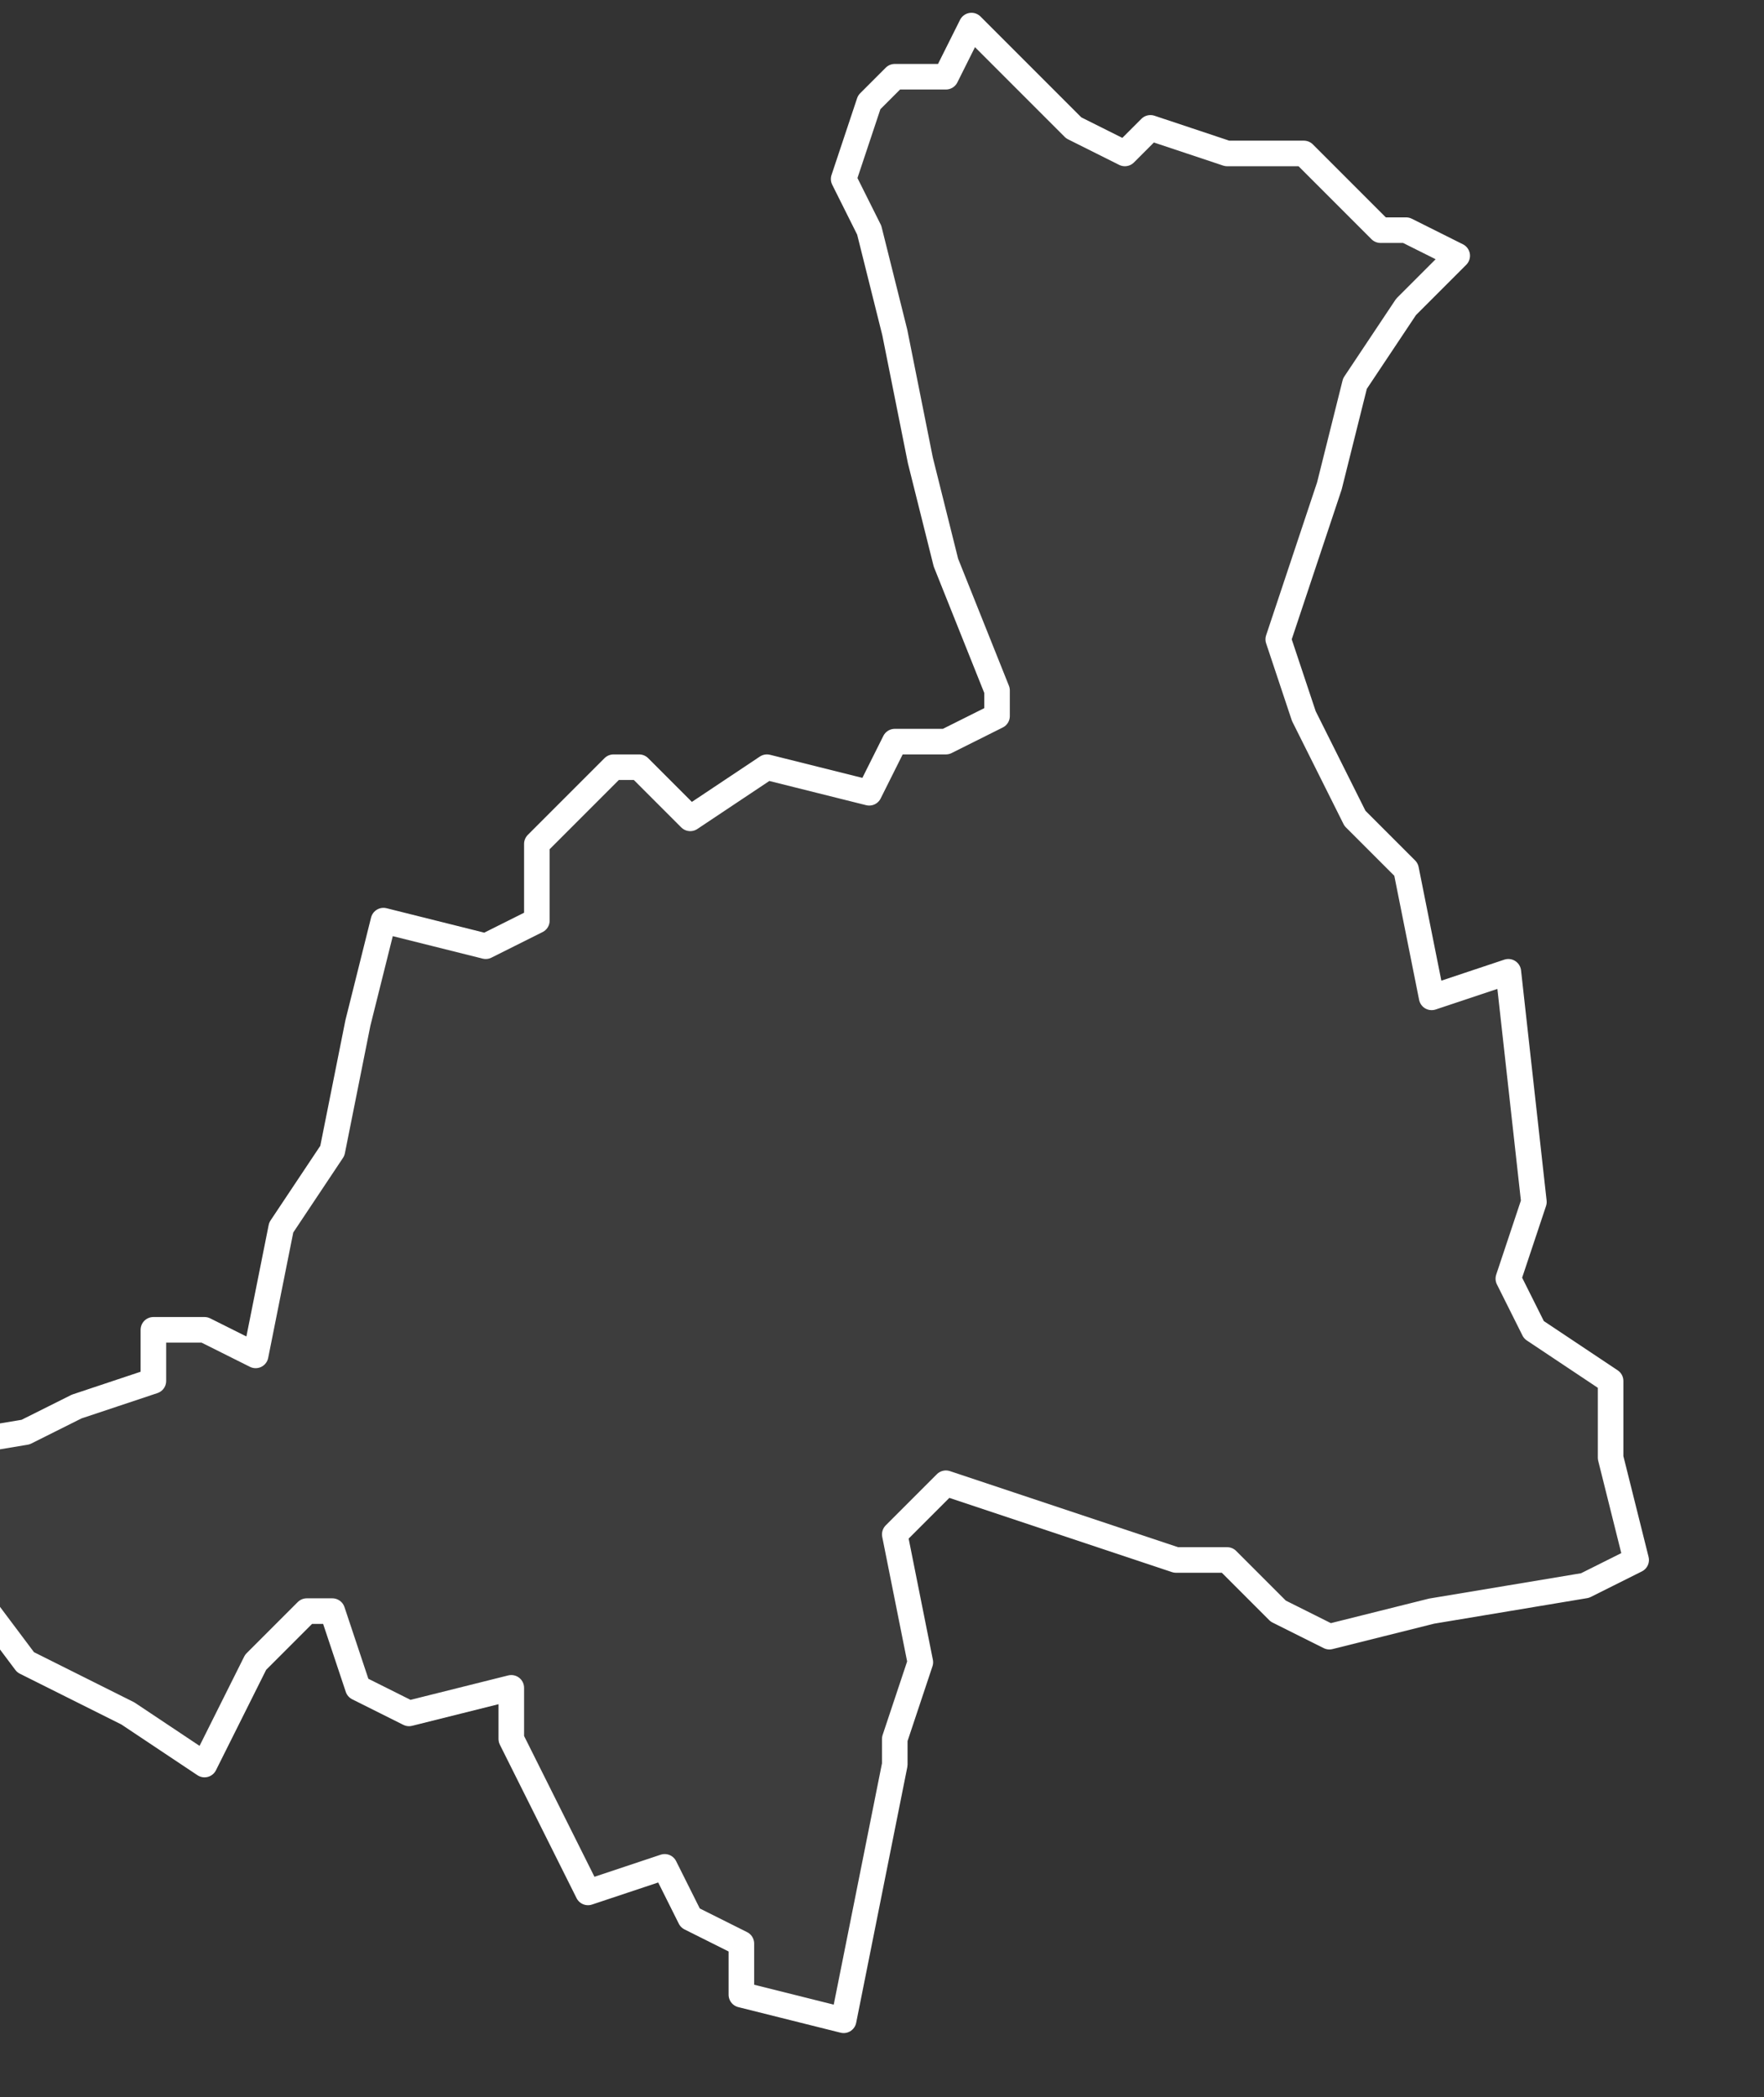 <svg xmlns="http://www.w3.org/2000/svg" version="1.2" viewBox="1.895 -72.904 0.069 0.082"><rect x="1.895" y="-72.904" width="0.069" height="0.082" fill="#333333" stroke="none"/><g><path fill="#fff" fill-opacity=".05" fill-rule="evenodd" stroke="#fff" stroke-linecap="round" stroke-linejoin="round" stroke-width=".001" d="m1.929-72.873.001-.002.002 0.0.002-.001 0-.001-.002-.005-.001-.004-.001-.005-.001-.004-.001-.002.001-.003.001-.001.002 0.0.001-.002.001.001.003.003.002.001.001-.001.003.001.003-0.0.003.003.001 0.0.002.001-.002.002-.002.003-.001.004-.002.006.001.003.001.002.001.002.002.002.001.005.003-.001.001.009-.001.003.001.002.003.002-0.0.003.001.004-.002.001-.006.001-.004.001-.002-.001-.002-.002-.002 0-.009-.003-.002.002.001.005-.001.003 0.0.001-.002.01-.004-.001-0-.002-.002-.001-.001-.002-.003.001-.003-.006-0-.002-.004.001-.002-.001-.001-.003-.001-0-.002.002-.002.004-.003-.002-.004-.002-.003-.004-.003-.004.006-.001.002-.001.003-.001-0-.002.002-0.0.002.001.001-.005.002-.003.001-.005.001-.004.004.001.002-.001 0-.003.003-.003.001-0.0.002.002.003-.002Z" class="polygon"/></g></svg>